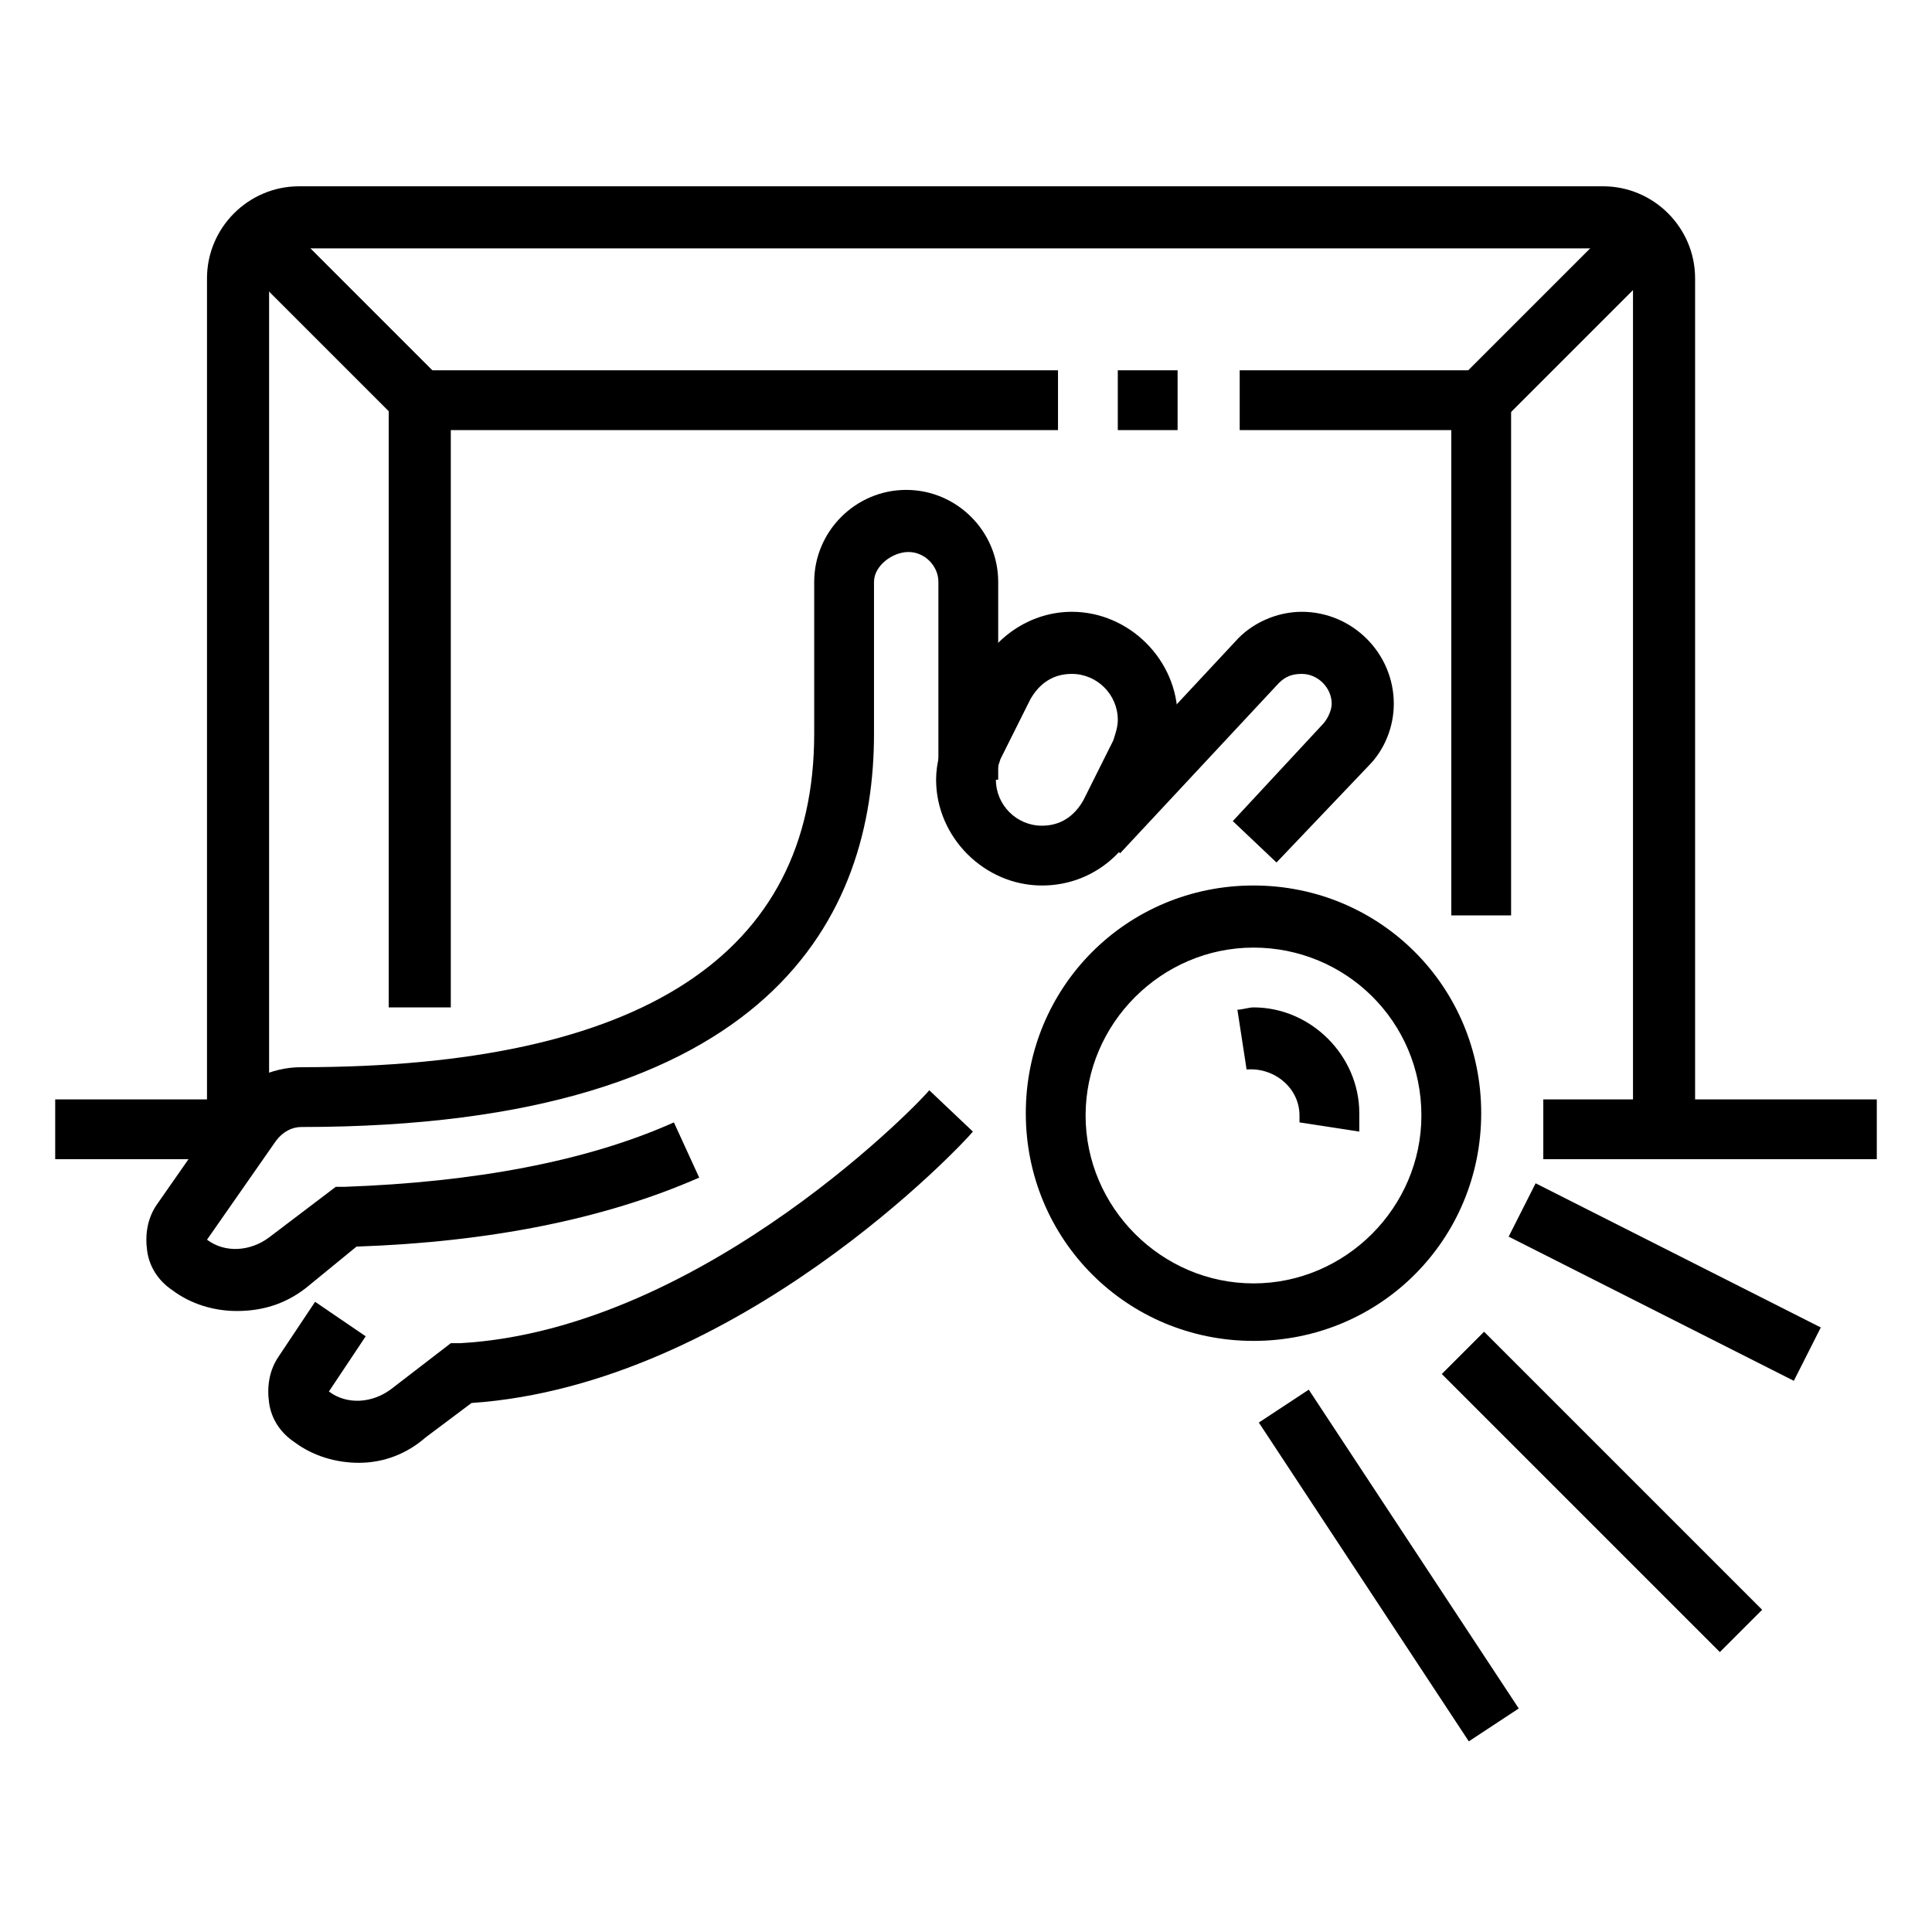 <?xml version="1.0" encoding="utf-8"?>
<!-- Generator: Adobe Illustrator 24.1.0, SVG Export Plug-In . SVG Version: 6.00 Build 0)  -->
<svg version="1.1" id="Layer_1" xmlns="http://www.w3.org/2000/svg" xmlns:xlink="http://www.w3.org/1999/xlink" x="0px" y="0px"
	 width="84px" height="84px" viewBox="0 0 84 84" style="enable-background:new 0 0 84 84;" xml:space="preserve">
<style type="text/css">
	.st0{display:none;}
	.st1{display:inline;}
</style>
<g class="st0">
	<path class="st1" d="M45.5,69.1c-0.7,0-1.4-0.2-2-0.7l-8.3-5.9c-0.9-0.7-1.5-1.7-1.5-2.9c0-1.9,1.6-3.5,3.5-3.5
		c0.7,0,1.4,0.2,2,0.7l6.1,4.3l22.7-18.3c0.6-0.5,1.4-0.8,2.2-0.8c1.9,0,3.5,1.6,3.5,3.5c0,1.1-0.5,2.1-1.3,2.7l-24.7,20
		C47.1,68.8,46.3,69.1,45.5,69.1z M37.3,58.5c-0.6,0-1.2,0.5-1.2,1.2c0,0.4,0.2,0.7,0.5,1l8.2,5.9c0.1,0.1,0.4,0.2,0.7,0.2
		c0.3,0,0.6-0.1,0.7-0.3l24.7-20c0.3-0.2,0.4-0.6,0.4-0.9c0-0.6-0.5-1.2-1.2-1.2c-0.3,0-0.6,0.1-0.7,0.3l-24,19.5L38,58.7
		C37.8,58.6,37.6,58.5,37.3,58.5z"/>
	<path class="st1" d="M20.1,64.4c-0.8,0-1.6-0.3-2.3-0.8l-4.2-3.4c-0.6-0.4-1-1.2-1-2c0-1.5,1.8-3.3,4-3.3c0.7,0,1.8,0.3,2.9,0.5
		l11.3-7.9c1.7-1.2,4.2-1.2,5.9,0l6.7,4.8l9.2-7.4V25.2H55v21l-11.4,9.2l-8.2-5.9c-0.9-0.7-2.2-0.7-3.2,0L20,58l-0.8-0.2
		c-0.6-0.1-2.1-0.5-2.6-0.5c-1,0-1.6,0.7-1.7,1l0.1,0.1l4.3,3.4c0.4,0.3,1.1,0.4,1.5,0l12.9-9l5.5,4l-1.4,1.9l-4.2-3l-11.6,8.1
		C21.5,64.2,20.8,64.4,20.1,64.4z"/>
	<path class="st1" d="M58.6,40.6l-0.5-2c-0.5-2.1-0.8-4.2-0.8-6.4v-7.1h2.4v7.1c0,2,0.2,3.9,0.7,5.8l0.5,1.9L58.6,40.6z"/>
	<path class="st1" d="M56.1,19.6c-1.3,0-2.4-1.1-2.4-2.4c0-1.3,1.1-2.4,2.4-2.4c1.3,0,2.4,1.1,2.4,2.4
		C58.5,18.6,57.4,19.6,56.1,19.6z M56.1,17.3L56.1,17.3L56.1,17.3z"/>
	<path class="st1" d="M56.1,26.7c-5.2,0-9.4-4.2-9.4-9.4c0-5.2,4.2-9.4,9.4-9.4s9.4,4.2,9.4,9.4C65.6,22.5,61.3,26.7,56.1,26.7z
		 M56.1,10.2c-3.9,0-7.1,3.2-7.1,7.1s3.2,7.1,7.1,7.1s7.1-3.2,7.1-7.1S60,10.2,56.1,10.2z"/>
	<path class="st1" d="M44.4,17.3H42c0-2.7,0.7-5.3,2.2-7.5l2,1.3C45,12.9,44.4,15,44.4,17.3z"/>
	<rect x="37.3" y="63.4" class="st1" width="2.4" height="11.6"/>
	
		<rect x="48.7" y="66.4" transform="matrix(0.814 -0.581 0.581 0.814 -32.06 42.225)" class="st1" width="2.4" height="9.4"/>
	<path class="st1" d="M17.8,70.3l-1.6-1.8l3.2-2.9c0.1-0.1,0.2-0.3,0.2-0.4c0-0.2-0.1-0.3-0.2-0.4l-1.3-1l1.4-1.9l1.3,1
		c0.7,0.5,1.1,1.4,1.1,2.3c0,0.8-0.4,1.6-1,2.2L17.8,70.3z"/>
	<path class="st1" d="M69.1,76.2H21.5L11.2,64.7c-0.6-0.7-1-1.6-1-2.6c0-2,1.7-3.7,3.7-3.7c0.8,0,1.7,0.3,2.3,0.8l-1.5,1.8
		c-0.2-0.2-0.5-0.3-0.8-0.3c-0.7,0-1.3,0.6-1.3,1.3c0,0.4,0.1,0.7,0.4,1l9.6,10.6h44.2V50.5h2.4V76.2z"/>
	<path class="st1" d="M64.4,46.7c-3.2,0-5.9-2.6-5.9-5.9c0-2.2,1.3-4.2,3.3-5.3l2.4-1.2c0.8-0.4,1.7-0.6,2.6-0.6
		c3.2,0,5.9,2.6,5.9,5.9c0,1.7-0.8,3.4-2.1,4.5L69,42.3c0.8-0.7,1.3-1.6,1.3-2.7c0-1.9-1.6-3.5-3.5-3.5c-0.5,0-1.1,0.1-1.6,0.4
		l-2.4,1.2c-1.2,0.6-2,1.8-2,3.1c0,1.9,1.6,3.5,3.5,3.5c0.5,0,1.1-0.1,1.6-0.4l1.8-0.9l1.1,2.1L67,46.1
		C66.2,46.5,65.3,46.7,64.4,46.7z"/>
</g>
<g class="st0">
	<path class="st1" d="M67.6,76.5l-1.3-2.6c-0.3-0.6-0.6-1.1-1.1-1.6c-1.7-1.8-5.8-6.7-6.2-12.5c0-0.5-0.1-0.9-0.2-1.3L56.5,51
		c-0.1-0.3-0.2-0.7-0.2-1.2c0-2.2,1.8-4,4-4c1.2,0,2.3,0.5,3,1.4l9.2,11.7l-2.1,1.6l-9.2-11.7c-0.2-0.2-0.5-0.4-0.9-0.4
		c-0.7,0-1.3,0.6-1.3,1.3c0,0.1,0,0.3,0.1,0.5l2.3,7.6c0.2,0.7,0.3,1.4,0.3,1.9c0.3,4.9,3.9,9.2,5.5,10.8c0.6,0.6,1.1,1.4,1.5,2.2
		l1.3,2.6L67.6,76.5z"/>
	<path class="st1" d="M68.2,51c-0.3,0-0.7,0-1-0.1l-5-1.2l0.6-2.6l5,1.2c0.8,0.2,1.6-0.4,1.6-1.3c0-0.6-0.4-1.1-1-1.3l-15.8-4
		c-0.8-0.2-1.6,0.4-1.6,1.3c0,0.6,0.4,1.1,1,1.3l7.2,1.8l-0.6,2.6L51.4,47c-1.8-0.4-3-2-3-3.8c0-2.2,1.8-4,4-4c0.3,0,0.7,0,1,0.1
		l15.8,4c1.8,0.4,3,2,3,3.8C72.1,49.3,70.4,51,68.2,51z"/>
	<path class="st1" d="M78.1,73.8l-0.6-1.3c-0.9-1.8-1.4-3.8-1.4-5.9c0-1,0-1.9,0.1-2.8l2.6,0.2c-0.1,0.9-0.1,1.7-0.1,2.6
		c0,1.6,0.4,3.2,1.1,4.7l0.6,1.3L78.1,73.8z"/>
	<path class="st1" d="M78.9,64.1l-2.6-0.2l1.2-12.6c0-0.2,0-0.4,0-0.6c0-1-0.2-2-0.7-2.8l-2.6-5.1c-0.4-0.7-1-1.2-1.8-1.4l-15.6-3.5
		c-0.8-0.2-1.6,0.5-1.6,1.3c0,0.3,0.1,0.6,0.3,0.9l-2,1.7c-0.6-0.7-1-1.6-1-2.6c0-2.2,1.8-4,4-4c0.3,0,0.6,0,0.8,0.1l15.6,3.5
		c1.6,0.3,2.9,1.4,3.6,2.8l2.6,5.1c0.7,1.3,1,2.7,1,4.1c0,0.3,0,0.5,0,0.8L78.9,64.1z"/>
	<path class="st1" d="M18.1,68.2H6.2c-1.5,0-2.6-1.2-2.6-2.6V10.1c0-1.5,1.2-2.6,2.6-2.6h64.6c1.5,0,2.6,1.2,2.6,2.6v25.1h-2.6V10.1
		H6.2v55.4h11.9V68.2z"/>
	<path class="st1" d="M15.4,51H4.9v-2.6h10.6V27.3H4.9v-2.6h10.6c1.5,0,2.6,1.2,2.6,2.6v21.1C18.1,49.9,16.9,51,15.4,51z"/>
	<path class="st1" d="M61.6,37.3H59V27.3c0-1.5,1.2-2.6,2.6-2.6h10.6v2.6H61.6V37.3z"/>
	<rect x="21.5" y="53" transform="matrix(0.541 -0.841 0.841 0.541 -33.475 47.346)" class="st1" width="10.3" height="2.6"/>
	
		<rect x="25.3" y="49.3" transform="matrix(0.536 -0.844 0.844 0.536 -33.55 47.668)" class="st1" width="2.6" height="10.2"/>
	<path class="st1" d="M37.8,55.9c-2.5-0.5-4.4-1.2-5.4-1.6l1-2.4c0.9,0.4,2.6,1,4.8,1.5L37.8,55.9z"/>
	<path class="st1" d="M41.8,56.3v-2.6c1.2,0,2.4-0.1,3.7-0.4l0.5,2.6C44.6,56.2,43.2,56.3,41.8,56.3z"/>
	<path class="st1" d="M50.1,54.7l-0.9-2.5c1.6-0.6,2.8-1.2,3.7-1.7l1.3,2.3C52.8,53.5,51.5,54.1,50.1,54.7z"/>
	<path class="st1" d="M25.3,24.7c-2.5,0-4.6-2.1-4.6-4.6c0-2.5,2.1-4.6,4.6-4.6c2.5,0,4.6,2.1,4.6,4.6
		C29.9,22.6,27.9,24.7,25.3,24.7z M25.3,18.1c-1.1,0-2,0.9-2,2s0.9,2,2,2c1.1,0,2-0.9,2-2S26.4,18.1,25.3,18.1z"/>
	<path class="st1" d="M54.3,23.3c-2.5,0-4.6-2.1-4.6-4.6c0-2.5,2.1-4.6,4.6-4.6c2.5,0,4.6,2.1,4.6,4.6C59,21.3,56.9,23.3,54.3,23.3z
		 M54.3,16.7c-1.1,0-2,0.9-2,2s0.9,2,2,2c1.1,0,2-0.9,2-2S55.4,16.7,54.3,16.7z"/>
	<polygon class="st1" points="45.9,40.9 44.1,39 47.9,35.2 44,31.4 45.9,29.5 51.6,35.2 	"/>
	<path class="st1" d="M28.8,31.5c-1.8-1.2-2.9-2.4-3.5-3l1.9-1.8c0.5,0.5,1.5,1.5,3.1,2.6L28.8,31.5z"/>
	<path class="st1" d="M36.4,35.3c-1.4-0.4-2.7-1-4-1.6l1.2-2.4c1.2,0.6,2.4,1.1,3.6,1.5L36.4,35.3z"/>
	<path class="st1" d="M44.4,36.5c-1.4,0-2.8-0.1-4.2-0.3l0.4-2.6c1.2,0.2,2.5,0.3,3.8,0.3V36.5z"/>
	<path class="st1" d="M35.3,28.5l-0.2-2.6c1.3-0.1,2.6-0.3,3.8-0.5l0.5,2.6C38.1,28.2,36.7,28.4,35.3,28.5z"/>
	<path class="st1" d="M43.4,26.9l-0.9-2.5c2.1-0.8,3.1-1.6,3.1-1.6l1.7,2C47.2,24.9,46,25.9,43.4,26.9z"/>
	<rect x="20.7" y="65.5" class="st1" width="2.6" height="2.6"/>
	<rect x="26" y="65.5" class="st1" width="31.7" height="2.6"/>
</g>
<g>
	<path d="M45.3,38.5c-2.5,0-4.6-2.1-4.6-4.6c0-0.7,0.2-1.4,0.5-2.1l1.3-2.6c0.8-1.6,2.4-2.6,4.1-2.6c2.5,0,4.6,2.1,4.6,4.6
		c0,0.7-0.2,1.4-0.5,2.1L49.4,36C48.6,37.5,47.1,38.5,45.3,38.5z M46.6,29.3c-0.8,0-1.4,0.4-1.8,1.1L43.5,33
		c-0.1,0.3-0.2,0.6-0.2,0.9c0,1.1,0.9,2,2,2c0.8,0,1.4-0.4,1.8-1.1l1.3-2.6c0.1-0.3,0.2-0.6,0.2-0.9C48.6,30.2,47.7,29.3,46.6,29.3z
		"/>
	<path d="M10.3,57c-1,0-2-0.3-2.8-0.9c-0.6-0.4-1-1-1.1-1.7c-0.1-0.7,0-1.4,0.4-2l3-4.3c0.7-1.1,2-1.7,3.3-1.7
		c14.8,0,22.3-4.9,22.3-14.5v-6.6c0-2.2,1.8-4,4-4c2.2,0,4,1.8,4,4v8.6h-2.6v-8.6c0-0.7-0.6-1.3-1.3-1.3S38,24.6,38,25.3v6.6
		c0,7.8-4.3,17.1-24.9,17.1c-0.4,0-0.8,0.2-1.1,0.6l-3,4.3c0.8,0.6,1.9,0.5,2.7-0.1l2.9-2.2l0.4,0c5.6-0.2,10.5-1.1,14.3-2.8
		l1.1,2.4c-4.1,1.8-9.1,2.8-14.9,3L13.3,56C12.4,56.7,11.4,57,10.3,57z"/>
	<path d="M54.5,58.3c-5.5,0-9.9-4.4-9.9-9.9c0-5.5,4.4-9.9,9.9-9.9c5.5,0,9.9,4.4,9.9,9.9C64.4,53.9,60,58.3,54.5,58.3z M54.5,41.2
		c-4,0-7.3,3.3-7.3,7.3c0,4,3.3,7.3,7.3,7.3s7.3-3.3,7.3-7.3C61.8,44.4,58.5,41.2,54.5,41.2z"/>
	<path d="M59.1,49.2l-2.6-0.4c0-0.1,0-0.2,0-0.3c0-1.2-1.1-2.1-2.3-2l-0.4-2.6c0.2,0,0.5-0.1,0.7-0.1c2.5,0,4.6,2.1,4.6,4.6
		C59.1,48.7,59.1,48.9,59.1,49.2z"/>
	<path d="M15.6,63.6c-1,0-2-0.3-2.8-0.9c-0.6-0.4-1-1-1.1-1.7c-0.1-0.7,0-1.4,0.4-2l1.6-2.4l2.2,1.5l-1.6,2.4
		c0.8,0.6,1.9,0.5,2.7-0.1l2.6-2l0.4,0c10.7-0.6,20.4-10.9,20.4-11l1.9,1.8c-0.4,0.5-10.2,11-21.8,11.8l-2,1.5
		C17.7,63.2,16.7,63.6,15.6,63.6z"/>
	<path d="M55.5,37.5l-1.9-1.8l3.9-4.2c0.2-0.2,0.4-0.6,0.4-0.9c0-0.7-0.6-1.3-1.3-1.3c-0.4,0-0.7,0.1-1,0.4l-6.9,7.4l-1.9-1.8
		l6.9-7.4c0.7-0.8,1.8-1.3,2.9-1.3c2.2,0,4,1.8,4,4c0,1-0.4,2-1.1,2.7L55.5,37.5z"/>
	<rect x="2.4" y="47.8" width="8.4" height="2.6"/>
	<rect x="67.1" y="47.8" width="14.5" height="2.6"/>
	<path d="M73.7,49.1H71V12.1c0-0.7-0.6-1.3-1.3-1.3H13c-0.7,0-1.3,0.6-1.3,1.3v36.9H9V12.1c0-2.2,1.8-4,4-4h56.7c2.2,0,4,1.8,4,4
		V49.1z"/>
	<polygon points="65.7,39.8 63.1,39.8 63.1,18.7 53.9,18.7 53.9,16.1 65.7,16.1 	"/>
	<polygon points="19.6,43.8 16.9,43.8 16.9,16.1 46,16.1 46,18.7 19.6,18.7 	"/>
	<rect x="48.6" y="16.1" width="2.6" height="2.6"/>
	<rect x="62.9" y="12.5" transform="matrix(0.707 -0.707 0.707 0.707 10.127 52.134)" width="10.1" height="2.6"/>
	<rect x="13.4" y="8.8" transform="matrix(0.707 -0.707 0.707 0.707 -5.486 14.439)" width="2.6" height="10.1"/>
	<rect x="71.1" y="48.8" transform="matrix(0.451 -0.892 0.892 0.451 -10.002 95.179)" width="2.6" height="13.9"/>
	<rect x="68.4" y="56.3" transform="matrix(0.707 -0.707 0.707 0.707 -25.476 68.294)" width="2.6" height="17.1"/>
	<rect x="59.1" y="59.8" transform="matrix(0.835 -0.55 0.55 0.835 -27.507 44.422)" width="2.6" height="16.6"/>
</g>
<g class="st0">
	<path class="st1" d="M76.2,69.7c-1.6,0-3.1-0.7-4-2.1l-1.1-1.5L63.6,64l0.7-2.5l8.4,2.4l1.6,2.2c0.6,0.8,1.6,1.2,2.6,0.9L75.1,61
		c-0.1-0.4-0.5-0.7-0.9-0.9L64,57.2l-1.8-5.4l2.5-0.8l1.4,4.1l8.9,2.5c1.3,0.4,2.3,1.3,2.7,2.6l1.9,5.9c0.2,0.7,0.2,1.4-0.2,2
		c-0.3,0.6-0.9,1.1-1.5,1.3C77.3,69.6,76.7,69.7,76.2,69.7z"/>
	<path class="st1" d="M30.1,22.2c-3.3,0-5.9-2.7-5.9-5.9c0-0.9,0.2-1.8,0.6-2.6l1.3-2.6c1-2,3-3.3,5.3-3.3c3.3,0,5.9,2.7,5.9,5.9
		c0,0.9-0.2,1.8-0.6,2.6l-1.3,2.6C34.4,21,32.4,22.2,30.1,22.2z M31.4,10.3c-1.3,0-2.4,0.7-3,1.8l-1.3,2.6c-0.2,0.5-0.3,1-0.3,1.5
		c0,1.8,1.5,3.3,3.3,3.3c1.3,0,2.4-0.7,3-1.8l1.3-2.6c0.2-0.5,0.3-1,0.3-1.5C34.7,11.8,33.3,10.3,31.4,10.3z"/>
	<path class="st1" d="M48.6,22.2c-2.3,0-4.3-1.3-5.3-3.3L42,16.3c-0.4-0.8-0.6-1.7-0.6-2.6c0-3.3,2.7-5.9,5.9-5.9
		c2.3,0,4.3,1.3,5.3,3.3l1.3,2.6c0.4,0.8,0.6,1.7,0.6,2.7C54.5,19.6,51.9,22.2,48.6,22.2z M44.3,15.1l1.3,2.6c0.6,1.1,1.7,1.8,3,1.8
		c1.8,0,3.3-1.5,3.3-3.3c0-0.5-0.1-1-0.3-1.5l-1.3-2.6c-0.6-1.1-1.7-1.8-3-1.8c-1.8,0-3.3,1.5-3.3,3.3C44,14.2,44.1,14.7,44.3,15.1
		L44.3,15.1z"/>
	<path class="st1" d="M11.5,76.3c-0.7,0-1.5-0.3-2-0.9l-4.2-5c-0.6-0.7-0.9-1.6-0.9-2.5c0-1,0.4-1.9,1-2.6l10.4-11.4l4.6-26.3L23,28
		l-4.7,27.1L7.4,67C7.2,67.2,7,67.5,7,67.9c0,0.2,0.1,0.5,0.3,0.8l4.2,5c0.7-0.6,1-1.7,0.6-2.6l-0.9-2.4l10-10.9
		c0.5-0.6,0.9-1.3,1-2l0.8-4.6l2.6,0.4l-0.8,4.6c-0.2,1.3-0.8,2.4-1.6,3.4l-8.9,9.7l0.3,0.9c0.8,2,0.2,4.2-1.4,5.6
		C12.7,76.1,12.1,76.3,11.5,76.3z"/>
	<polygon class="st1" points="33.4,65.3 30.8,65.3 30.8,55.7 24.9,48.6 26.9,46.9 33.4,54.7 	"/>
	<path class="st1" d="M40,63.4h-2.6v-9.2c0-0.6-0.2-1.2-0.6-1.7l-8.3-9.9l2.3-13.8l2.6,0.4l-2.1,12.6l7.5,9c0.8,0.9,1.2,2.1,1.2,3.4
		V63.4z"/>
	<path class="st1" d="M36.7,76.3c-4,0-7.3-3.3-7.3-7.3c0-4,3.3-7.3,7.3-7.3S44,65,44,69C44,73,40.7,76.3,36.7,76.3z M36.7,64.4
		c-2.5,0-4.6,2.1-4.6,4.6c0,2.5,2.1,4.6,4.6,4.6c2.5,0,4.6-2.1,4.6-4.6C41.3,66.5,39.3,64.4,36.7,64.4z"/>
	<path class="st1" d="M11,38c-2.2,0-4-1.8-4-4c0-1.2,0.5-2.3,1.4-3l9.9-8.5c2.3-2,5.2-3,8.2-3h3.6c2.3,0,4.6,0.4,6.8,1.1l9.7,3.1
		c1.5,0.5,2.6,2,2.6,3.7c0,2.2-1.8,4-4,4c-0.4,0-0.7,0-0.9-0.1l-9.8-2.8l0.7-2.5l9.8,2.8c0,0,0.1,0,0.2,0c0.7,0,1.3-0.6,1.3-1.3
		c0-0.6-0.3-1.1-0.8-1.2l-9.7-3.1c-2-0.6-4-0.9-6-0.9h-3.6c-2.4,0-4.7,0.8-6.5,2.4l-9.9,8.5c-0.3,0.3-0.5,0.6-0.5,1
		c0,0.7,0.6,1.3,1.3,1.3c0.4,0,0.7-0.2,0.9-0.3l4.4-3.8l1.7,2l-4.4,3.8C12.9,37.7,11.9,38,11,38z"/>
	<path class="st1" d="M46.2,25.5l-2.1-1.6c1.1-1.5,2.5-2.8,4.1-3.7l1-0.6l1.3,2.3l-1,0.6C48.2,23.2,47.1,24.2,46.2,25.5z"/>
	<path class="st1" d="M38.7,40.7c-2.2,0-4-1.8-4-4c0-1.5,0.8-2.9,2.2-3.5l3.9-1.9l0.8-2.2l2.5,0.9l-1.2,3.1l-4.8,2.4
		c-0.5,0.2-0.7,0.7-0.7,1.2c0,0.7,0.6,1.3,1.3,1.3c0.2,0,0.4,0,0.6-0.1l5.3-2.6c0.2-0.1,0.3-0.2,0.4-0.3l2,1.7
		c-0.3,0.4-0.8,0.8-1.3,1l-5.3,2.6C39.9,40.5,39.3,40.7,38.7,40.7z"/>
	<path class="st1" d="M71.7,32.8c-0.6,0-1.1-0.1-1.6-0.4l-6.6-3l1.1-2.4l6.6,3c0.8,0.4,1.9-0.3,1.9-1.2c0-0.5-0.3-1-0.8-1.2L59.8,22
		c-1.6-0.7-3.2-1.1-5-1.1h-3v-2.6h3c2.1,0,4.1,0.4,6.1,1.3l12.4,5.6c1.4,0.6,2.3,2.1,2.3,3.6C75.6,31,73.9,32.8,71.7,32.8z"/>
	<path class="st1" d="M54.8,76.3c-0.2,0-0.5,0-0.7-0.1c-0.7-0.2-1.2-0.6-1.6-1.2c-1-1.9-0.7-4.2,0.7-5.7l0.7-0.7l-5.5-14.9
		c-0.3-0.7-0.4-1.4-0.4-2.2c0-1.5,0.6-3,1.6-4.2l6.1-6.8l2,1.8L51.5,49c-0.6,0.7-0.9,1.5-0.9,2.4c0,0.4,0.1,0.9,0.2,1.3l6.1,16.5
		L55.1,71c-0.7,0.7-0.8,1.8-0.3,2.7l5.7-3.1c0.4-0.2,0.7-0.7,0.7-1.1c0-0.1,0-0.3,0-0.3l-6.4-17.7l5.9-4.6c1.2-0.9,1.8-2.3,1.8-3.8
		c0-0.5-0.1-1-0.2-1.5l-5.2-16l2.5-0.8l5.2,16c0.2,0.7,0.4,1.5,0.4,2.3c0,2.3-1,4.4-2.9,5.9l-4.4,3.4l5.7,15.9
		c0.1,0.4,0.2,0.8,0.2,1.2c0,1.4-0.8,2.7-2,3.4L56.1,76C55.7,76.2,55.2,76.3,54.8,76.3z"/>
	<rect x="49.6" y="32.7" transform="matrix(0.944 -0.33 0.33 0.944 -10.066 18.984)" class="st1" width="2.6" height="12.9"/>
	<rect x="36.7" y="73.7" class="st1" width="31" height="2.6"/>
	<rect x="70.4" y="73.7" class="st1" width="2.6" height="2.6"/>
	<rect x="4.4" y="73.7" class="st1" width="23.7" height="2.6"/>
</g>
</svg>
